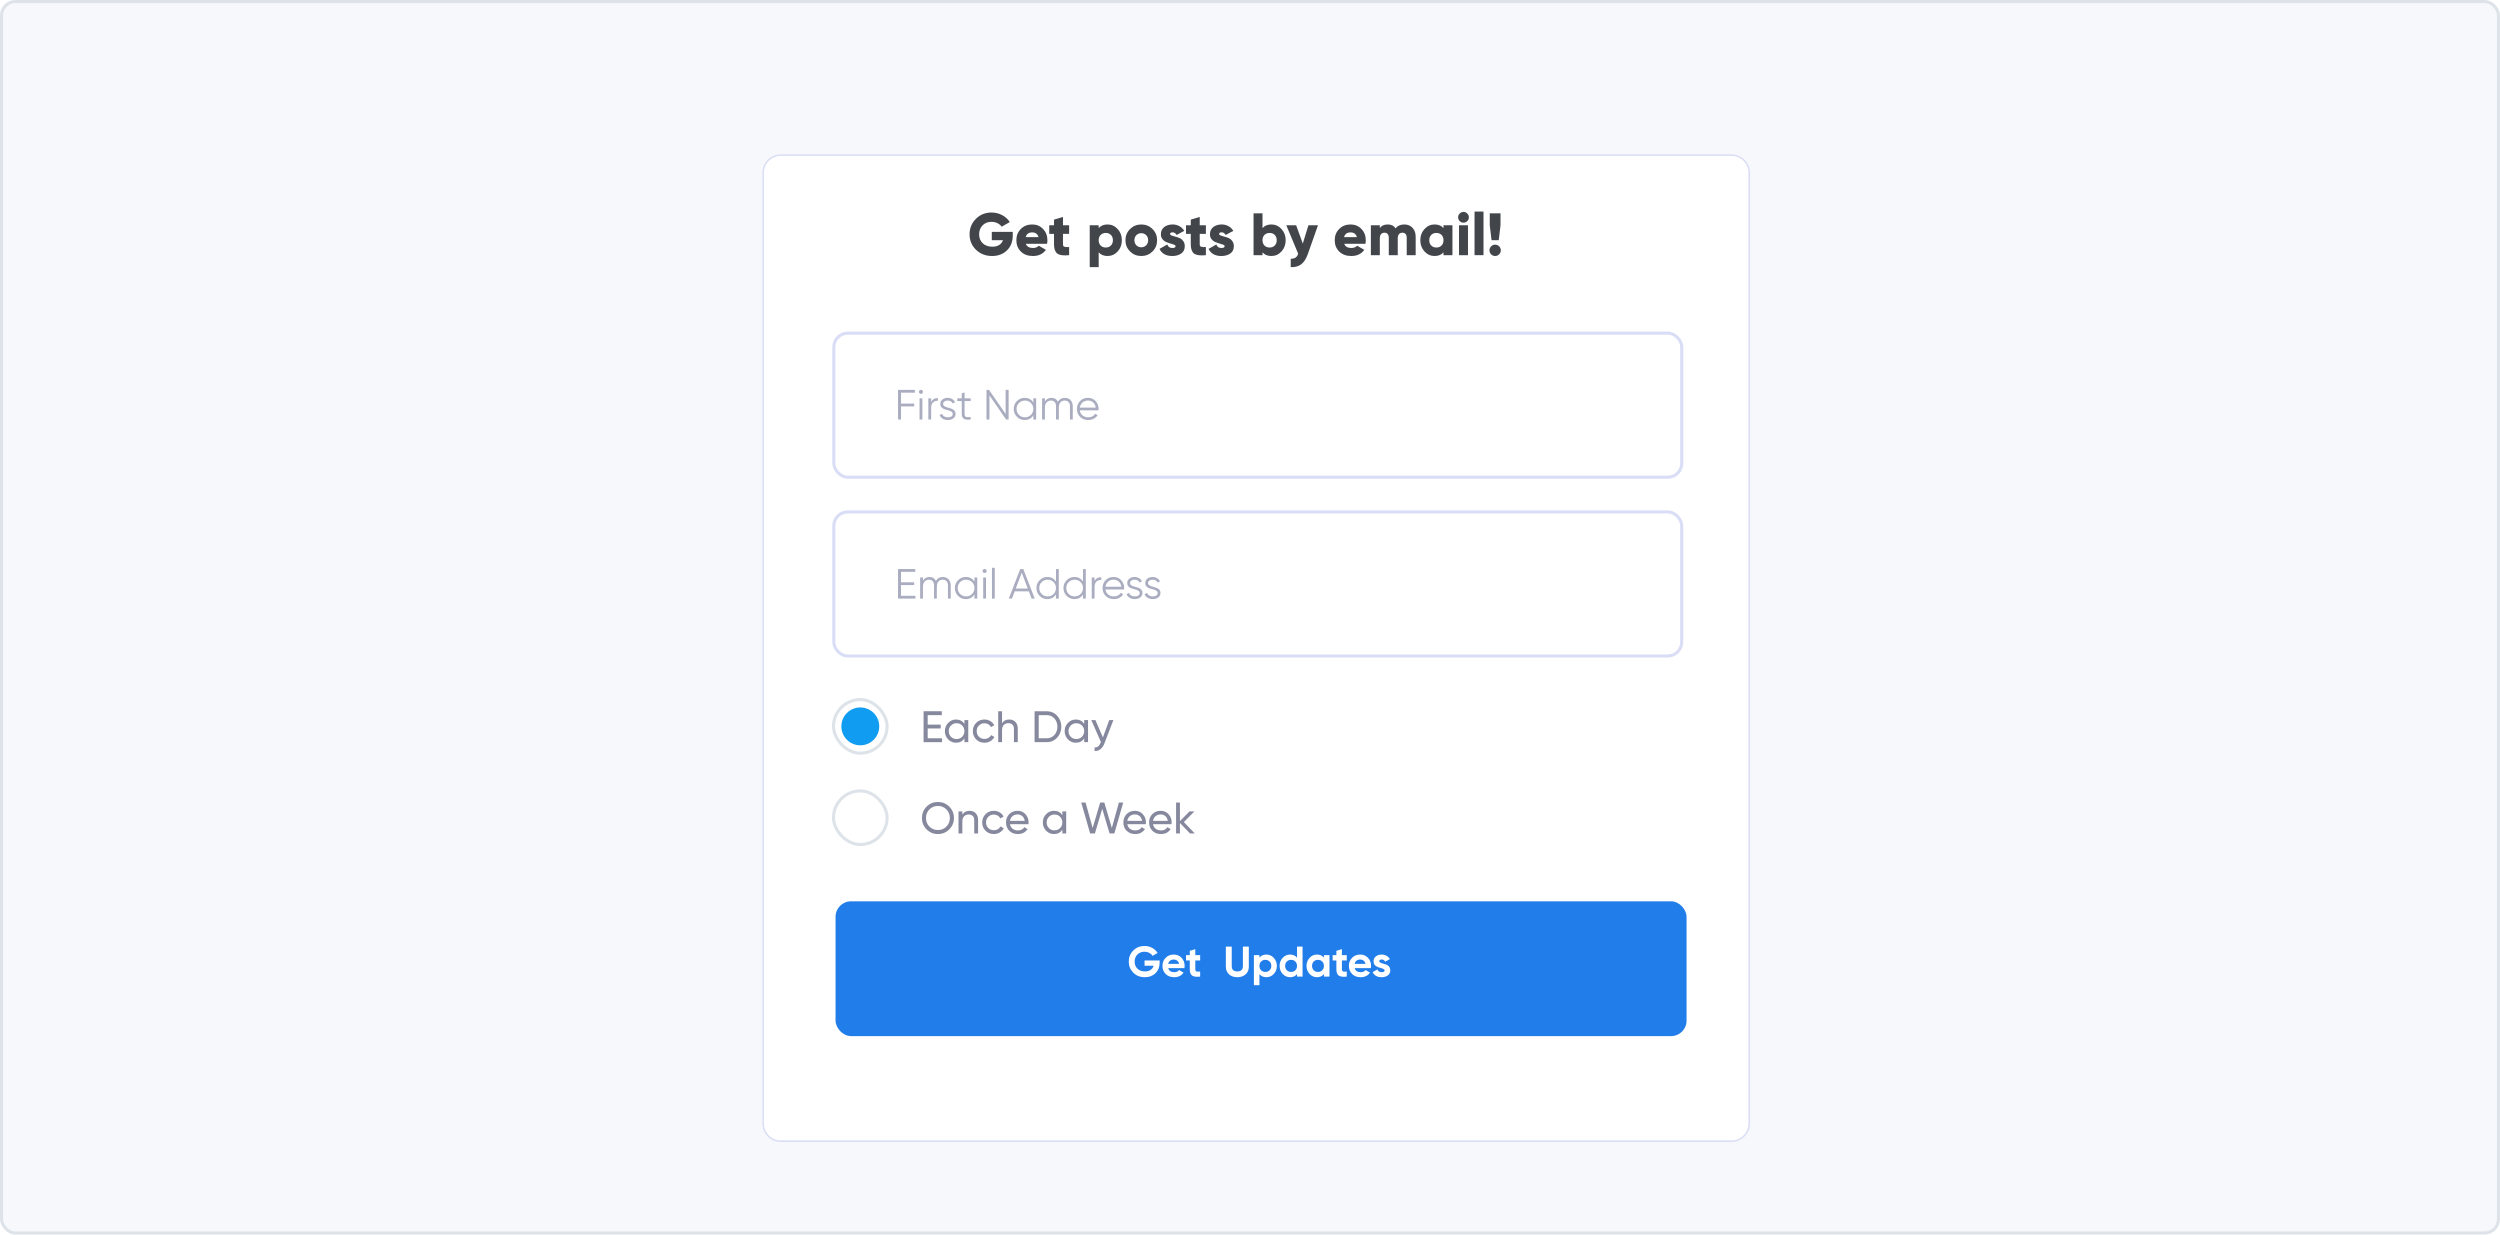 <svg width="810" height="400" viewBox="0 0 810 400" fill="none" xmlns="http://www.w3.org/2000/svg">
<rect x="0.5" y="0.5" width="809" height="399" rx="4.5" fill="#F7F8FC" stroke="#DDE3E8"/>
<g filter="url(#filter0_d_6862_206)">
<path d="M247 46C247 42.686 249.686 40 253 40H561C564.314 40 567 42.686 567 46V354C567 357.314 564.314 360 561 360H253C249.686 360 247 357.314 247 354V46Z" fill="white"/>
<path d="M247.25 46C247.25 42.824 249.824 40.25 253 40.25H561C564.176 40.25 566.75 42.824 566.75 46V354C566.75 357.176 564.176 359.75 561 359.75H253C249.824 359.75 247.25 357.176 247.25 354V46Z" stroke="#D9DDF5" stroke-width="0.5"/>
</g>
<rect x="270.055" y="226.669" width="17.36" height="17.36" rx="8.68" fill="white" stroke="#DDE3E8"/>
<path d="M300.569 239.201H305.221V240.461H299.237V230.441H305.149V231.701H300.569V234.778H304.791V236.024H300.569V239.201Z" fill="#86899E"/>
<path d="M312.472 233.304H313.717V240.461H312.472V239.23C311.851 240.175 310.949 240.647 309.766 240.647C308.764 240.647 307.91 240.285 307.204 239.559C306.498 238.824 306.145 237.932 306.145 236.882C306.145 235.833 306.498 234.945 307.204 234.22C307.91 233.485 308.764 233.118 309.766 233.118C310.949 233.118 311.851 233.59 312.472 234.535V233.304ZM309.924 239.445C310.649 239.445 311.255 239.201 311.742 238.715C312.228 238.219 312.472 237.608 312.472 236.882C312.472 236.157 312.228 235.551 311.742 235.065C311.255 234.568 310.649 234.32 309.924 234.32C309.208 234.32 308.607 234.568 308.12 235.065C307.633 235.551 307.39 236.157 307.39 236.882C307.39 237.608 307.633 238.219 308.12 238.715C308.607 239.201 309.208 239.445 309.924 239.445Z" fill="#86899E"/>
<path d="M318.968 240.647C317.889 240.647 316.992 240.289 316.277 239.574C315.561 238.848 315.203 237.951 315.203 236.882C315.203 235.814 315.561 234.921 316.277 234.206C316.992 233.48 317.889 233.118 318.968 233.118C319.674 233.118 320.309 233.29 320.872 233.633C321.435 233.967 321.854 234.42 322.131 234.993L321.086 235.594C320.905 235.212 320.623 234.907 320.242 234.678C319.87 234.449 319.445 234.334 318.968 234.334C318.252 234.334 317.651 234.578 317.164 235.065C316.687 235.551 316.448 236.157 316.448 236.882C316.448 237.598 316.687 238.199 317.164 238.686C317.651 239.173 318.252 239.416 318.968 239.416C319.445 239.416 319.874 239.306 320.256 239.087C320.638 238.858 320.929 238.553 321.129 238.171L322.188 238.786C321.883 239.349 321.444 239.803 320.872 240.146C320.299 240.48 319.664 240.647 318.968 240.647Z" fill="#86899E"/>
<path d="M326.982 233.118C327.822 233.118 328.495 233.385 329.001 233.919C329.507 234.444 329.759 235.16 329.759 236.067V240.461H328.514V236.138C328.514 235.556 328.357 235.107 328.042 234.793C327.727 234.468 327.293 234.306 326.739 234.306C326.119 234.306 325.618 234.501 325.236 234.893C324.854 235.274 324.663 235.866 324.663 236.668V240.461H323.418V230.441H324.663V234.334C325.169 233.523 325.942 233.118 326.982 233.118Z" fill="#86899E"/>
<path d="M339.113 230.441C340.478 230.441 341.609 230.928 342.506 231.901C343.412 232.865 343.866 234.048 343.866 235.451C343.866 236.854 343.412 238.042 342.506 239.015C341.609 239.979 340.478 240.461 339.113 240.461H335.205V230.441H339.113ZM339.113 239.201C340.134 239.201 340.969 238.844 341.618 238.128C342.267 237.412 342.592 236.52 342.592 235.451C342.592 234.382 342.267 233.49 341.618 232.774C340.969 232.058 340.134 231.701 339.113 231.701H336.537V239.201H339.113Z" fill="#86899E"/>
<path d="M351.277 233.304H352.523V240.461H351.277V239.23C350.657 240.175 349.755 240.647 348.572 240.647C347.57 240.647 346.716 240.285 346.01 239.559C345.304 238.824 344.95 237.932 344.95 236.882C344.95 235.833 345.304 234.945 346.01 234.22C346.716 233.485 347.57 233.118 348.572 233.118C349.755 233.118 350.657 233.59 351.277 234.535V233.304ZM348.729 239.445C349.455 239.445 350.061 239.201 350.547 238.715C351.034 238.219 351.277 237.608 351.277 236.882C351.277 236.157 351.034 235.551 350.547 235.065C350.061 234.568 349.455 234.32 348.729 234.32C348.014 234.32 347.413 234.568 346.926 235.065C346.439 235.551 346.196 236.157 346.196 236.882C346.196 237.608 346.439 238.219 346.926 238.715C347.413 239.201 348.014 239.445 348.729 239.445Z" fill="#86899E"/>
<path d="M359.405 233.304H360.737L357.817 240.905C357.511 241.716 357.082 242.332 356.528 242.751C355.984 243.181 355.354 243.372 354.639 243.324V242.165C355.517 242.231 356.161 241.745 356.571 240.704L356.7 240.432L353.579 233.304H354.911L357.344 238.915L359.405 233.304Z" fill="#86899E"/>
<circle cx="278.738" cy="235.347" r="6.135" fill="#109CF1"/>
<path d="M307.566 268.714C306.564 269.726 305.337 270.231 303.887 270.231C302.436 270.231 301.21 269.726 300.208 268.714C299.206 267.703 298.705 266.476 298.705 265.035C298.705 263.585 299.206 262.358 300.208 261.356C301.21 260.345 302.436 259.839 303.887 259.839C305.337 259.839 306.564 260.345 307.566 261.356C308.577 262.358 309.083 263.585 309.083 265.035C309.083 266.476 308.577 267.703 307.566 268.714ZM301.124 267.812C301.869 268.557 302.79 268.929 303.887 268.929C304.984 268.929 305.901 268.557 306.635 267.812C307.38 267.058 307.752 266.133 307.752 265.035C307.752 263.928 307.38 263.003 306.635 262.258C305.901 261.504 304.984 261.127 303.887 261.127C302.79 261.127 301.869 261.504 301.124 262.258C300.389 263.003 300.022 263.928 300.022 265.035C300.022 266.133 300.389 267.058 301.124 267.812Z" fill="#86899E"/>
<path d="M314.119 262.702C314.959 262.702 315.632 262.969 316.137 263.504C316.643 264.029 316.896 264.744 316.896 265.651V270.045H315.651V265.722C315.651 265.14 315.493 264.692 315.178 264.377C314.863 264.052 314.429 263.89 313.876 263.89C313.255 263.89 312.754 264.086 312.373 264.477C311.991 264.859 311.8 265.45 311.8 266.252V270.045H310.555V262.888H311.8V263.919C312.306 263.108 313.079 262.702 314.119 262.702Z" fill="#86899E"/>
<path d="M321.999 270.231C320.92 270.231 320.023 269.874 319.307 269.158C318.592 268.433 318.234 267.536 318.234 266.467C318.234 265.398 318.592 264.506 319.307 263.79C320.023 263.065 320.92 262.702 321.999 262.702C322.705 262.702 323.339 262.874 323.902 263.217C324.465 263.551 324.885 264.005 325.162 264.577L324.117 265.178C323.936 264.797 323.654 264.491 323.273 264.262C322.9 264.033 322.476 263.919 321.999 263.919C321.283 263.919 320.682 264.162 320.195 264.649C319.718 265.136 319.479 265.741 319.479 266.467C319.479 267.182 319.718 267.784 320.195 268.27C320.682 268.757 321.283 269 321.999 269C322.476 269 322.905 268.891 323.287 268.671C323.669 268.442 323.96 268.137 324.16 267.755L325.219 268.371C324.914 268.934 324.475 269.387 323.902 269.73C323.33 270.064 322.695 270.231 321.999 270.231Z" fill="#86899E"/>
<path d="M327.224 267.039C327.348 267.679 327.639 268.175 328.097 268.528C328.565 268.881 329.138 269.058 329.815 269.058C330.76 269.058 331.447 268.709 331.877 268.013L332.936 268.614C332.239 269.692 331.189 270.231 329.787 270.231C328.651 270.231 327.725 269.878 327.01 269.172C326.303 268.456 325.95 267.555 325.95 266.467C325.95 265.388 326.299 264.491 326.995 263.776C327.692 263.06 328.594 262.702 329.701 262.702C330.75 262.702 331.605 263.074 332.263 263.819C332.931 264.553 333.265 265.441 333.265 266.481C333.265 266.662 333.251 266.848 333.222 267.039H327.224ZM329.701 263.876C329.033 263.876 328.479 264.067 328.04 264.448C327.601 264.821 327.329 265.322 327.224 265.951H332.005C331.9 265.274 331.633 264.759 331.204 264.405C330.774 264.052 330.273 263.876 329.701 263.876Z" fill="#86899E"/>
<path d="M344.201 262.888H345.447V270.045H344.201V268.814C343.581 269.759 342.679 270.231 341.496 270.231C340.494 270.231 339.64 269.869 338.934 269.144C338.228 268.409 337.874 267.516 337.874 266.467C337.874 265.417 338.228 264.53 338.934 263.804C339.64 263.069 340.494 262.702 341.496 262.702C342.679 262.702 343.581 263.174 344.201 264.119V262.888ZM341.653 269.029C342.379 269.029 342.985 268.786 343.471 268.299C343.958 267.803 344.201 267.192 344.201 266.467C344.201 265.741 343.958 265.136 343.471 264.649C342.985 264.153 342.379 263.904 341.653 263.904C340.938 263.904 340.337 264.153 339.85 264.649C339.363 265.136 339.12 265.741 339.12 266.467C339.12 267.192 339.363 267.803 339.85 268.299C340.337 268.786 340.938 269.029 341.653 269.029Z" fill="#86899E"/>
<path d="M353.203 270.045L350.325 260.025H351.728L354.019 268.27L356.452 260.025H357.798L360.231 268.27L362.521 260.025H363.924L361.047 270.045H359.501L357.125 262.044L354.749 270.045H353.203Z" fill="#86899E"/>
<path d="M365.247 267.039C365.371 267.679 365.662 268.175 366.121 268.528C366.588 268.881 367.161 269.058 367.838 269.058C368.783 269.058 369.47 268.709 369.9 268.013L370.959 268.614C370.262 269.692 369.213 270.231 367.81 270.231C366.674 270.231 365.748 269.878 365.033 269.172C364.326 268.456 363.973 267.555 363.973 266.467C363.973 265.388 364.322 264.491 365.018 263.776C365.715 263.06 366.617 262.702 367.724 262.702C368.774 262.702 369.628 263.074 370.286 263.819C370.954 264.553 371.288 265.441 371.288 266.481C371.288 266.662 371.274 266.848 371.245 267.039H365.247ZM367.724 263.876C367.056 263.876 366.502 264.067 366.063 264.448C365.624 264.821 365.352 265.322 365.247 265.951H370.028C369.923 265.274 369.656 264.759 369.227 264.405C368.797 264.052 368.296 263.876 367.724 263.876Z" fill="#86899E"/>
<path d="M373.579 267.039C373.703 267.679 373.994 268.175 374.452 268.528C374.92 268.881 375.492 269.058 376.17 269.058C377.115 269.058 377.802 268.709 378.231 268.013L379.29 268.614C378.594 269.692 377.544 270.231 376.141 270.231C375.006 270.231 374.08 269.878 373.364 269.172C372.658 268.456 372.305 267.555 372.305 266.467C372.305 265.388 372.653 264.491 373.35 263.776C374.047 263.06 374.948 262.702 376.055 262.702C377.105 262.702 377.959 263.074 378.618 263.819C379.286 264.553 379.62 265.441 379.62 266.481C379.62 266.662 379.605 266.848 379.577 267.039H373.579ZM376.055 263.876C375.387 263.876 374.834 264.067 374.395 264.448C373.956 264.821 373.684 265.322 373.579 265.951H378.36C378.255 265.274 377.988 264.759 377.558 264.405C377.129 264.052 376.628 263.876 376.055 263.876Z" fill="#86899E"/>
<path d="M387.106 270.045H385.56L382.297 266.653V270.045H381.051V260.025H382.297V266.052L385.389 262.888H386.992L383.571 266.352L387.106 270.045Z" fill="#86899E"/>
<rect x="270.055" y="256.254" width="17.36" height="17.36" rx="8.68" fill="white" stroke="#DDE3E8"/>
<rect x="270.163" y="107.943" width="274.721" height="46.667" rx="4.5" fill="white" stroke="#D9DDF5"/>
<path d="M296.419 127.228H291.932V130.766H296.212V131.671H291.932V135.921H290.966V126.323H296.419V127.228Z" fill="#AAADC0"/>
<path d="M298.858 127.42C298.729 127.548 298.573 127.612 298.389 127.612C298.204 127.612 298.048 127.548 297.919 127.42C297.79 127.292 297.726 127.137 297.726 126.954C297.726 126.771 297.79 126.616 297.919 126.488C298.048 126.36 298.204 126.296 298.389 126.296C298.573 126.296 298.729 126.36 298.858 126.488C298.987 126.616 299.051 126.771 299.051 126.954C299.051 127.137 298.987 127.292 298.858 127.42ZM297.933 135.921V129.066H298.844V135.921H297.933Z" fill="#AAADC0"/>
<path d="M301.689 130.204C302.112 129.372 302.839 128.956 303.87 128.956V129.833C303.244 129.833 302.724 130.016 302.31 130.382C301.896 130.748 301.689 131.323 301.689 132.11V135.921H300.778V129.066H301.689V130.204Z" fill="#AAADC0"/>
<path d="M305.567 130.862C305.567 131.173 305.705 131.419 305.981 131.602C306.258 131.785 306.594 131.927 306.989 132.027C307.385 132.128 307.781 132.242 308.177 132.37C308.572 132.489 308.908 132.695 309.184 132.987C309.461 133.27 309.599 133.645 309.599 134.111C309.599 134.696 309.364 135.172 308.895 135.537C308.434 135.903 307.836 136.086 307.1 136.086C306.437 136.086 305.871 135.94 305.402 135.647C304.941 135.355 304.619 134.975 304.435 134.509L305.208 134.057C305.337 134.413 305.567 134.696 305.899 134.907C306.239 135.108 306.64 135.208 307.1 135.208C307.551 135.208 307.928 135.122 308.232 134.948C308.536 134.765 308.687 134.486 308.687 134.111C308.687 133.801 308.549 133.554 308.273 133.371C307.997 133.188 307.661 133.047 307.265 132.946C306.87 132.845 306.474 132.736 306.078 132.617C305.682 132.489 305.346 132.283 305.07 132C304.794 131.707 304.656 131.328 304.656 130.862C304.656 130.304 304.877 129.838 305.319 129.463C305.77 129.088 306.336 128.901 307.017 128.901C307.578 128.901 308.071 129.029 308.494 129.285C308.918 129.532 309.23 129.87 309.433 130.3L308.674 130.738C308.407 130.099 307.854 129.779 307.017 129.779C306.621 129.779 306.281 129.875 305.995 130.067C305.71 130.249 305.567 130.514 305.567 130.862Z" fill="#AAADC0"/>
<path d="M314.508 129.943H312.52V134.098C312.52 134.473 312.593 134.742 312.74 134.907C312.888 135.062 313.109 135.144 313.403 135.154C313.698 135.154 314.066 135.144 314.508 135.126V135.921C313.541 136.068 312.814 135.999 312.326 135.716C311.848 135.432 311.608 134.893 311.608 134.098V129.943H310.159V129.066H311.608V127.42L312.52 127.146V129.066H314.508V129.943Z" fill="#AAADC0"/>
<path d="M325.828 126.323H326.795V135.921H325.966L320.582 128.106V135.921H319.616V126.323H320.444L325.828 134.139V126.323Z" fill="#AAADC0"/>
<path d="M334.798 129.066H335.709V135.921H334.798V134.578C334.163 135.583 333.233 136.086 332.009 136.086C331.024 136.086 330.182 135.739 329.483 135.044C328.792 134.349 328.447 133.499 328.447 132.493C328.447 131.488 328.792 130.638 329.483 129.943C330.182 129.248 331.024 128.901 332.009 128.901C333.233 128.901 334.163 129.404 334.798 130.409V129.066ZM330.145 134.427C330.67 134.948 331.314 135.208 332.078 135.208C332.842 135.208 333.486 134.948 334.011 134.427C334.536 133.897 334.798 133.252 334.798 132.493C334.798 131.735 334.536 131.095 334.011 130.574C333.486 130.044 332.842 129.779 332.078 129.779C331.314 129.779 330.67 130.044 330.145 130.574C329.621 131.095 329.358 131.735 329.358 132.493C329.358 133.252 329.621 133.897 330.145 134.427Z" fill="#AAADC0"/>
<path d="M344.997 128.901C345.77 128.901 346.391 129.148 346.861 129.642C347.339 130.135 347.579 130.802 347.579 131.643V135.921H346.667V131.643C346.667 131.049 346.511 130.592 346.198 130.272C345.894 129.943 345.489 129.779 344.983 129.779C344.413 129.779 343.948 129.971 343.589 130.354C343.239 130.729 343.064 131.319 343.064 132.123V135.921H342.153V131.643C342.153 131.04 342.006 130.578 341.711 130.259C341.426 129.939 341.035 129.779 340.538 129.779C339.985 129.779 339.516 129.971 339.129 130.354C338.743 130.738 338.55 131.328 338.55 132.123V135.921H337.638V129.066H338.55V130.067C339.047 129.29 339.751 128.901 340.662 128.901C341.656 128.901 342.355 129.317 342.76 130.149C343.257 129.317 344.003 128.901 344.997 128.901Z" fill="#AAADC0"/>
<path d="M352.53 128.901C353.552 128.901 354.376 129.262 355.001 129.984C355.637 130.697 355.954 131.543 355.954 132.521C355.954 132.621 355.945 132.763 355.926 132.946H349.866C349.958 133.641 350.252 134.194 350.749 134.605C351.255 135.007 351.877 135.208 352.613 135.208C353.138 135.208 353.589 135.103 353.966 134.893C354.353 134.674 354.643 134.39 354.836 134.043L355.637 134.509C355.333 134.994 354.919 135.377 354.394 135.661C353.869 135.944 353.271 136.086 352.599 136.086C351.513 136.086 350.63 135.748 349.949 135.071C349.267 134.395 348.927 133.536 348.927 132.493C348.927 131.47 349.263 130.615 349.935 129.929C350.607 129.244 351.472 128.901 352.53 128.901ZM352.53 129.779C351.812 129.779 351.209 129.993 350.722 130.423C350.243 130.844 349.958 131.392 349.866 132.068H355.015C354.923 131.346 354.643 130.784 354.173 130.382C353.704 129.98 353.156 129.779 352.53 129.779Z" fill="#AAADC0"/>
<rect x="270.156" y="165.869" width="274.721" height="46.667" rx="4.5" fill="white" stroke="#D9DDF5"/>
<path d="M291.923 193.043H296.606V193.946H290.959V184.37H296.537V185.273H291.923V188.665H296.193V189.568H291.923V193.043Z" fill="#AAADC0"/>
<path d="M305.466 186.942C306.237 186.942 306.857 187.188 307.326 187.68C307.803 188.173 308.042 188.839 308.042 189.678V193.946H307.133V189.678C307.133 189.085 306.977 188.629 306.664 188.31C306.361 187.981 305.957 187.817 305.452 187.817C304.883 187.817 304.419 188.009 304.061 188.392C303.712 188.766 303.538 189.354 303.538 190.156V193.946H302.629V189.678C302.629 189.076 302.482 188.615 302.188 188.296C301.903 187.977 301.513 187.817 301.017 187.817C300.466 187.817 299.998 188.009 299.612 188.392C299.227 188.775 299.034 189.363 299.034 190.156V193.946H298.125V187.106H299.034V188.105C299.53 187.329 300.232 186.942 301.141 186.942C302.133 186.942 302.831 187.357 303.235 188.187C303.731 187.357 304.474 186.942 305.466 186.942Z" fill="#AAADC0"/>
<path d="M315.723 187.106H316.632V193.946H315.723V192.605C315.089 193.608 314.162 194.11 312.94 194.11C311.958 194.11 311.118 193.763 310.42 193.07C309.731 192.377 309.387 191.529 309.387 190.526C309.387 189.523 309.731 188.674 310.42 187.981C311.118 187.288 311.958 186.942 312.94 186.942C314.162 186.942 315.089 187.443 315.723 188.447V187.106ZM311.081 192.455C311.604 192.974 312.247 193.234 313.009 193.234C313.771 193.234 314.414 192.974 314.938 192.455C315.461 191.926 315.723 191.283 315.723 190.526C315.723 189.769 315.461 189.13 314.938 188.611C314.414 188.082 313.771 187.817 313.009 187.817C312.247 187.817 311.604 188.082 311.081 188.611C310.558 189.13 310.296 189.769 310.296 190.526C310.296 191.283 310.558 191.926 311.081 192.455Z" fill="#AAADC0"/>
<path d="M319.479 185.464C319.351 185.592 319.195 185.656 319.011 185.656C318.827 185.656 318.671 185.592 318.543 185.464C318.414 185.337 318.35 185.182 318.35 184.999C318.35 184.817 318.414 184.662 318.543 184.534C318.671 184.407 318.827 184.343 319.011 184.343C319.195 184.343 319.351 184.407 319.479 184.534C319.608 184.662 319.672 184.817 319.672 184.999C319.672 185.182 319.608 185.337 319.479 185.464ZM318.556 193.946V187.106H319.465V193.946H318.556Z" fill="#AAADC0"/>
<path d="M321.395 193.946V183.96H322.304V193.946H321.395Z" fill="#AAADC0"/>
<path d="M334.232 193.946L333.337 191.593H328.764L327.869 193.946H326.85L330.555 184.37H331.546L335.251 193.946H334.232ZM329.108 190.69H332.993L331.05 185.56L329.108 190.69Z" fill="#AAADC0"/>
<path d="M342.14 184.37H343.049V193.946H342.14V192.605C341.506 193.608 340.579 194.11 339.357 194.11C338.375 194.11 337.535 193.763 336.837 193.07C336.148 192.377 335.804 191.529 335.804 190.526C335.804 189.523 336.148 188.674 336.837 187.981C337.535 187.288 338.375 186.942 339.357 186.942C340.579 186.942 341.506 187.443 342.14 188.447V184.37ZM337.498 192.455C338.021 192.974 338.664 193.234 339.426 193.234C340.188 193.234 340.831 192.974 341.355 192.455C341.878 191.926 342.14 191.283 342.14 190.526C342.14 189.769 341.878 189.13 341.355 188.611C340.831 188.082 340.188 187.817 339.426 187.817C338.664 187.817 338.021 188.082 337.498 188.611C336.975 189.13 336.713 189.769 336.713 190.526C336.713 191.283 336.975 191.926 337.498 192.455Z" fill="#AAADC0"/>
<path d="M350.896 184.37H351.805V193.946H350.896V192.605C350.262 193.608 349.335 194.11 348.114 194.11C347.131 194.11 346.291 193.763 345.593 193.07C344.905 192.377 344.56 191.529 344.56 190.526C344.56 189.523 344.905 188.674 345.593 187.981C346.291 187.288 347.131 186.942 348.114 186.942C349.335 186.942 350.262 187.443 350.896 188.447V184.37ZM346.254 192.455C346.778 192.974 347.421 193.234 348.183 193.234C348.945 193.234 349.588 192.974 350.111 192.455C350.634 191.926 350.896 191.283 350.896 190.526C350.896 189.769 350.634 189.13 350.111 188.611C349.588 188.082 348.945 187.817 348.183 187.817C347.421 187.817 346.778 188.082 346.254 188.611C345.731 189.13 345.469 189.769 345.469 190.526C345.469 191.283 345.731 191.926 346.254 192.455Z" fill="#AAADC0"/>
<path d="M354.639 188.241C355.061 187.411 355.787 186.997 356.815 186.997V187.872C356.191 187.872 355.672 188.054 355.259 188.419C354.845 188.784 354.639 189.358 354.639 190.143V193.946H353.73V187.106H354.639V188.241Z" fill="#AAADC0"/>
<path d="M360.826 186.942C361.845 186.942 362.667 187.302 363.291 188.022C363.925 188.734 364.241 189.577 364.241 190.553C364.241 190.653 364.232 190.795 364.214 190.977H358.167C358.259 191.67 358.553 192.222 359.049 192.632C359.554 193.034 360.174 193.234 360.908 193.234C361.432 193.234 361.882 193.129 362.258 192.92C362.644 192.701 362.933 192.418 363.126 192.072L363.925 192.537C363.622 193.02 363.208 193.403 362.685 193.686C362.162 193.968 361.565 194.11 360.894 194.11C359.811 194.11 358.929 193.772 358.25 193.097C357.57 192.423 357.231 191.565 357.231 190.526C357.231 189.504 357.566 188.652 358.236 187.968C358.907 187.284 359.77 186.942 360.826 186.942ZM360.826 187.817C360.109 187.817 359.508 188.032 359.021 188.46C358.544 188.88 358.259 189.427 358.167 190.102H363.305C363.213 189.381 362.933 188.82 362.465 188.419C361.996 188.018 361.45 187.817 360.826 187.817Z" fill="#AAADC0"/>
<path d="M366.135 188.898C366.135 189.208 366.272 189.454 366.548 189.637C366.823 189.819 367.158 189.96 367.553 190.061C367.948 190.161 368.343 190.275 368.738 190.403C369.133 190.521 369.468 190.726 369.743 191.018C370.019 191.301 370.156 191.675 370.156 192.14C370.156 192.724 369.922 193.198 369.454 193.563C368.995 193.927 368.398 194.11 367.663 194.11C367.002 194.11 366.438 193.964 365.969 193.672C365.51 193.38 365.189 193.002 365.005 192.537L365.777 192.085C365.905 192.441 366.135 192.724 366.465 192.933C366.805 193.134 367.204 193.234 367.663 193.234C368.113 193.234 368.49 193.148 368.793 192.974C369.096 192.792 369.247 192.514 369.247 192.14C369.247 191.83 369.11 191.584 368.834 191.401C368.559 191.219 368.224 191.077 367.829 190.977C367.434 190.877 367.039 190.767 366.644 190.649C366.249 190.521 365.914 190.316 365.639 190.033C365.363 189.741 365.226 189.363 365.226 188.898C365.226 188.342 365.446 187.877 365.887 187.503C366.337 187.129 366.901 186.942 367.581 186.942C368.141 186.942 368.632 187.069 369.055 187.325C369.477 187.571 369.789 187.908 369.991 188.337L369.234 188.775C368.967 188.136 368.416 187.817 367.581 187.817C367.186 187.817 366.846 187.913 366.562 188.105C366.277 188.287 366.135 188.551 366.135 188.898Z" fill="#AAADC0"/>
<path d="M371.972 188.898C371.972 189.208 372.11 189.454 372.385 189.637C372.661 189.819 372.996 189.96 373.391 190.061C373.786 190.161 374.181 190.275 374.575 190.403C374.97 190.521 375.305 190.726 375.581 191.018C375.856 191.301 375.994 191.675 375.994 192.14C375.994 192.724 375.76 193.198 375.292 193.563C374.832 193.927 374.236 194.11 373.501 194.11C372.84 194.11 372.275 193.964 371.807 193.672C371.348 193.38 371.026 193.002 370.843 192.537L371.614 192.085C371.743 192.441 371.972 192.724 372.303 192.933C372.642 193.134 373.042 193.234 373.501 193.234C373.951 193.234 374.327 193.148 374.63 192.974C374.933 192.792 375.085 192.514 375.085 192.14C375.085 191.83 374.947 191.584 374.672 191.401C374.396 191.219 374.061 191.077 373.666 190.977C373.271 190.877 372.877 190.767 372.482 190.649C372.087 190.521 371.752 190.316 371.476 190.033C371.201 189.741 371.063 189.363 371.063 188.898C371.063 188.342 371.284 187.877 371.724 187.503C372.174 187.129 372.739 186.942 373.418 186.942C373.979 186.942 374.47 187.069 374.892 187.325C375.315 187.571 375.627 187.908 375.829 188.337L375.071 188.775C374.805 188.136 374.254 187.817 373.418 187.817C373.024 187.817 372.684 187.913 372.399 188.105C372.115 188.287 371.972 188.551 371.972 188.898Z" fill="#AAADC0"/>
<rect x="270.721" y="292.027" width="275.721" height="43.67" rx="5" fill="#207DE9"/>
<path d="M370.834 311.194H375.715V311.945C375.715 313.336 375.27 314.462 374.38 315.324C373.49 316.186 372.341 316.617 370.932 316.617C369.43 316.617 368.183 316.131 367.191 315.157C366.208 314.175 365.717 312.979 365.717 311.57C365.717 310.151 366.204 308.951 367.177 307.968C368.16 306.985 369.374 306.494 370.82 306.494C371.72 306.494 372.545 306.698 373.296 307.106C374.046 307.514 374.635 308.065 375.062 308.761L373.421 309.706C373.189 309.308 372.837 308.983 372.364 308.733C371.891 308.482 371.372 308.357 370.806 308.357C369.87 308.357 369.105 308.663 368.512 309.275C367.919 309.868 367.622 310.633 367.622 311.57C367.622 312.487 367.923 313.248 368.526 313.85C369.128 314.443 369.935 314.74 370.945 314.74C371.678 314.74 372.29 314.578 372.781 314.253C373.272 313.929 373.606 313.475 373.782 312.891H370.834V311.194Z" fill="white"/>
<path d="M383.755 313.683H378.512C378.744 314.555 379.398 314.99 380.473 314.99C381.159 314.99 381.678 314.759 382.031 314.295L383.477 315.129C382.791 316.121 381.78 316.617 380.445 316.617C379.296 316.617 378.373 316.27 377.678 315.574C376.983 314.879 376.635 314.003 376.635 312.946C376.635 311.908 376.978 311.036 377.664 310.332C378.341 309.627 379.222 309.275 380.306 309.275C381.335 309.275 382.174 309.627 382.823 310.332C383.491 311.036 383.824 311.908 383.824 312.946C383.824 313.141 383.801 313.387 383.755 313.683ZM378.485 312.293H382.031C381.929 311.838 381.72 311.491 381.405 311.25C381.099 311.009 380.733 310.888 380.306 310.888C379.824 310.888 379.426 311.013 379.11 311.264C378.795 311.505 378.587 311.848 378.485 312.293Z" fill="white"/>
<path d="M388.85 309.47V311.194H387.279V314.087C387.279 314.328 387.339 314.504 387.46 314.615C387.58 314.726 387.756 314.791 387.988 314.81C388.22 314.819 388.507 314.814 388.85 314.796V316.423C387.636 316.562 386.769 316.451 386.25 316.089C385.74 315.718 385.485 315.051 385.485 314.087V311.194H384.275V309.47H385.485V308.065L387.279 307.523V309.47H388.85Z" fill="white"/>
<path d="M400.889 316.617C399.805 316.617 398.915 316.311 398.219 315.7C397.524 315.088 397.177 314.267 397.177 313.238V306.689H399.082V313.085C399.082 313.604 399.23 314.012 399.527 314.309C399.833 314.596 400.287 314.74 400.889 314.74C401.492 314.74 401.942 314.596 402.238 314.309C402.544 314.012 402.697 313.604 402.697 313.085V306.689H404.616V313.238C404.616 314.267 404.269 315.088 403.573 315.7C402.878 316.311 401.983 316.617 400.889 316.617Z" fill="white"/>
<path d="M410.308 309.275C411.244 309.275 412.042 309.632 412.7 310.346C413.367 311.06 413.701 311.926 413.701 312.946C413.701 313.985 413.367 314.856 412.7 315.561C412.051 316.265 411.254 316.617 410.308 316.617C409.335 316.617 408.584 316.279 408.055 315.602V319.204H406.262V309.47H408.055V310.29C408.584 309.613 409.335 309.275 410.308 309.275ZM408.598 314.365C408.959 314.726 409.418 314.907 409.974 314.907C410.531 314.907 410.99 314.726 411.351 314.365C411.722 313.994 411.907 313.521 411.907 312.946C411.907 312.371 411.722 311.903 411.351 311.542C410.99 311.171 410.531 310.986 409.974 310.986C409.418 310.986 408.959 311.171 408.598 311.542C408.236 311.903 408.055 312.371 408.055 312.946C408.055 313.521 408.236 313.994 408.598 314.365Z" fill="white"/>
<path d="M420.237 310.29V306.689H422.031V316.423H420.237V315.602C419.708 316.279 418.957 316.617 417.984 316.617C417.048 316.617 416.246 316.265 415.578 315.561C414.92 314.847 414.591 313.975 414.591 312.946C414.591 311.926 414.92 311.06 415.578 310.346C416.246 309.632 417.048 309.275 417.984 309.275C418.957 309.275 419.708 309.613 420.237 310.29ZM416.927 314.365C417.307 314.726 417.771 314.907 418.318 314.907C418.874 314.907 419.333 314.726 419.694 314.365C420.056 313.994 420.237 313.521 420.237 312.946C420.237 312.371 420.056 311.903 419.694 311.542C419.333 311.171 418.874 310.986 418.318 310.986C417.761 310.986 417.298 311.171 416.927 311.542C416.565 311.903 416.385 312.371 416.385 312.946C416.385 313.521 416.565 313.994 416.927 314.365Z" fill="white"/>
<path d="M428.955 310.29V309.47H430.749V316.423H428.955V315.602C428.418 316.279 427.662 316.617 426.689 316.617C425.762 316.617 424.964 316.265 424.297 315.561C423.639 314.847 423.31 313.975 423.31 312.946C423.31 311.926 423.639 311.06 424.297 310.346C424.964 309.632 425.762 309.275 426.689 309.275C427.662 309.275 428.418 309.613 428.955 310.29ZM425.646 314.365C426.007 314.726 426.466 314.907 427.022 314.907C427.579 314.907 428.038 314.726 428.399 314.365C428.77 313.994 428.955 313.521 428.955 312.946C428.955 312.371 428.77 311.903 428.399 311.542C428.038 311.171 427.579 310.986 427.022 310.986C426.466 310.986 426.007 311.171 425.646 311.542C425.284 311.903 425.103 312.371 425.103 312.946C425.103 313.521 425.284 313.994 425.646 314.365Z" fill="white"/>
<path d="M436.353 309.47V311.194H434.782V314.087C434.782 314.328 434.842 314.504 434.962 314.615C435.083 314.726 435.259 314.791 435.491 314.81C435.723 314.819 436.01 314.814 436.353 314.796V316.423C435.138 316.562 434.272 316.451 433.753 316.089C433.243 315.718 432.988 315.051 432.988 314.087V311.194H431.778V309.47H432.988V308.065L434.782 307.523V309.47H436.353Z" fill="white"/>
<path d="M444.159 313.683H438.916C439.148 314.555 439.802 314.99 440.877 314.99C441.563 314.99 442.082 314.759 442.434 314.295L443.881 315.129C443.195 316.121 442.184 316.617 440.849 316.617C439.7 316.617 438.777 316.27 438.082 315.574C437.387 314.879 437.039 314.003 437.039 312.946C437.039 311.908 437.382 311.036 438.068 310.332C438.745 309.627 439.625 309.275 440.71 309.275C441.739 309.275 442.578 309.627 443.227 310.332C443.895 311.036 444.228 311.908 444.228 312.946C444.228 313.141 444.205 313.387 444.159 313.683ZM438.888 312.293H442.434C442.332 311.838 442.124 311.491 441.809 311.25C441.503 311.009 441.136 310.888 440.71 310.888C440.228 310.888 439.829 311.013 439.514 311.264C439.199 311.505 438.99 311.848 438.888 312.293Z" fill="white"/>
<path d="M446.864 311.444C446.864 311.741 447.286 311.996 448.129 312.209C448.426 312.274 448.695 312.353 448.936 312.446C449.177 312.529 449.418 312.654 449.659 312.821C449.909 312.979 450.104 313.192 450.243 313.461C450.382 313.73 450.451 314.04 450.451 314.392C450.451 315.106 450.183 315.658 449.645 316.047C449.107 316.427 448.444 316.617 447.656 316.617C446.229 316.617 445.255 316.066 444.736 314.963L446.294 314.087C446.507 314.689 446.961 314.99 447.656 314.99C448.296 314.99 448.616 314.791 448.616 314.392C448.616 314.096 448.194 313.841 447.35 313.628C447.035 313.544 446.766 313.461 446.544 313.377C446.321 313.294 446.08 313.173 445.821 313.016C445.561 312.849 445.362 312.64 445.223 312.39C445.093 312.13 445.028 311.829 445.028 311.486C445.028 310.8 445.278 310.262 445.779 309.873C446.289 309.474 446.919 309.275 447.67 309.275C448.236 309.275 448.75 309.405 449.214 309.664C449.677 309.915 450.044 310.276 450.312 310.749L448.783 311.583C448.56 311.111 448.189 310.874 447.67 310.874C447.439 310.874 447.244 310.93 447.086 311.041C446.938 311.143 446.864 311.278 446.864 311.444Z" fill="white"/>
<path d="M328.132 75.125V76.286C328.132 78.312 327.5 79.932 326.235 81.145C324.984 82.345 323.39 82.945 321.454 82.945C319.351 82.945 317.602 82.267 316.209 80.912C314.828 79.557 314.138 77.893 314.138 75.918C314.138 73.944 314.822 72.273 316.189 70.905C317.57 69.537 319.254 68.853 321.241 68.853C322.506 68.853 323.661 69.137 324.706 69.705C325.764 70.273 326.584 71.021 327.164 71.95L324.532 73.46C324.235 72.996 323.79 72.615 323.196 72.318C322.616 72.021 321.958 71.873 321.222 71.873C320.074 71.873 319.119 72.254 318.357 73.015C317.609 73.776 317.235 74.751 317.235 75.938C317.235 77.112 317.622 78.073 318.396 78.822C319.17 79.557 320.203 79.925 321.493 79.925C323.287 79.925 324.442 79.228 324.958 77.835H321.338V75.125H328.132Z" fill="#42464B"/>
<path d="M332.375 78.996C332.711 79.899 333.485 80.351 334.698 80.351C335.485 80.351 336.105 80.106 336.556 79.615L338.879 80.951C337.924 82.28 336.518 82.945 334.659 82.945C333.033 82.945 331.73 82.461 330.749 81.493C329.782 80.525 329.298 79.306 329.298 77.835C329.298 76.377 329.775 75.164 330.73 74.196C331.698 73.215 332.937 72.725 334.446 72.725C335.853 72.725 337.021 73.215 337.95 74.196C338.892 75.164 339.363 76.377 339.363 77.835C339.363 78.248 339.324 78.635 339.247 78.996H332.375ZM332.317 76.828H336.479C336.195 75.809 335.511 75.299 334.427 75.299C333.304 75.299 332.601 75.809 332.317 76.828Z" fill="#42464B"/>
<path d="M346.398 75.783H344.404V79.209C344.404 79.596 344.559 79.841 344.868 79.945C345.178 80.048 345.688 80.08 346.398 80.041V82.674C344.552 82.867 343.275 82.693 342.565 82.151C341.855 81.596 341.5 80.616 341.5 79.209V75.783H339.952V72.996H341.5V71.157L344.404 70.286V72.996H346.398V75.783Z" fill="#42464B"/>
<path d="M358.857 72.725C360.135 72.725 361.225 73.222 362.128 74.215C363.032 75.196 363.483 76.402 363.483 77.835C363.483 79.267 363.032 80.48 362.128 81.474C361.225 82.454 360.135 82.945 358.857 82.945C357.618 82.945 356.657 82.551 355.973 81.764V86.545H353.07V72.996H355.973V73.905C356.657 73.118 357.618 72.725 358.857 72.725ZM356.612 79.557C357.051 79.983 357.605 80.196 358.276 80.196C358.947 80.196 359.496 79.983 359.922 79.557C360.36 79.132 360.58 78.557 360.58 77.835C360.58 77.112 360.36 76.538 359.922 76.112C359.496 75.686 358.947 75.473 358.276 75.473C357.605 75.473 357.051 75.686 356.612 76.112C356.186 76.538 355.973 77.112 355.973 77.835C355.973 78.557 356.186 79.132 356.612 79.557Z" fill="#42464B"/>
<path d="M373.414 81.474C372.42 82.454 371.207 82.945 369.775 82.945C368.343 82.945 367.13 82.454 366.136 81.474C365.142 80.48 364.646 79.267 364.646 77.835C364.646 76.402 365.142 75.196 366.136 74.215C367.13 73.222 368.343 72.725 369.775 72.725C371.207 72.725 372.42 73.222 373.414 74.215C374.408 75.196 374.904 76.402 374.904 77.835C374.904 79.267 374.408 80.48 373.414 81.474ZM368.188 79.48C368.614 79.906 369.143 80.119 369.775 80.119C370.407 80.119 370.936 79.906 371.362 79.48C371.788 79.054 372.001 78.506 372.001 77.835C372.001 77.164 371.788 76.615 371.362 76.189C370.936 75.764 370.407 75.551 369.775 75.551C369.143 75.551 368.614 75.764 368.188 76.189C367.762 76.615 367.549 77.164 367.549 77.835C367.549 78.506 367.762 79.054 368.188 79.48Z" fill="#42464B"/>
<path d="M379.106 75.822C379.106 76.015 379.268 76.177 379.59 76.306C379.926 76.422 380.326 76.544 380.79 76.673C381.255 76.79 381.719 76.944 382.184 77.138C382.648 77.332 383.042 77.654 383.365 78.106C383.7 78.544 383.868 79.099 383.868 79.77C383.868 80.816 383.481 81.609 382.706 82.151C381.932 82.68 380.977 82.945 379.842 82.945C377.803 82.945 376.416 82.177 375.68 80.641L378.196 79.209C378.455 79.97 379.003 80.351 379.842 80.351C380.539 80.351 380.887 80.151 380.887 79.751C380.887 79.557 380.719 79.396 380.384 79.267C380.061 79.138 379.668 79.016 379.203 78.899C378.738 78.77 378.274 78.609 377.809 78.415C377.345 78.209 376.945 77.893 376.609 77.467C376.287 77.041 376.125 76.519 376.125 75.899C376.125 74.893 376.487 74.112 377.209 73.557C377.945 73.002 378.848 72.725 379.919 72.725C380.719 72.725 381.448 72.905 382.106 73.267C382.765 73.615 383.294 74.125 383.694 74.796L381.216 76.131C380.906 75.564 380.474 75.28 379.919 75.28C379.377 75.28 379.106 75.46 379.106 75.822Z" fill="#42464B"/>
<path d="M390.705 75.783H388.712V79.209C388.712 79.596 388.866 79.841 389.176 79.945C389.486 80.048 389.996 80.08 390.705 80.041V82.674C388.86 82.867 387.583 82.693 386.873 82.151C386.163 81.596 385.808 80.616 385.808 79.209V75.783H384.26V72.996H385.808V71.157L388.712 70.286V72.996H390.705V75.783Z" fill="#42464B"/>
<path d="M395.003 75.822C395.003 76.015 395.165 76.177 395.487 76.306C395.823 76.422 396.223 76.544 396.687 76.673C397.152 76.79 397.616 76.944 398.081 77.138C398.546 77.332 398.939 77.654 399.262 78.106C399.597 78.544 399.765 79.099 399.765 79.77C399.765 80.816 399.378 81.609 398.604 82.151C397.829 82.68 396.874 82.945 395.739 82.945C393.7 82.945 392.313 82.177 391.577 80.641L394.094 79.209C394.352 79.97 394.9 80.351 395.739 80.351C396.436 80.351 396.784 80.151 396.784 79.751C396.784 79.557 396.616 79.396 396.281 79.267C395.958 79.138 395.565 79.016 395.1 78.899C394.636 78.77 394.171 78.609 393.706 78.415C393.242 78.209 392.842 77.893 392.506 77.467C392.184 77.041 392.022 76.519 392.022 75.899C392.022 74.893 392.384 74.112 393.106 73.557C393.842 73.002 394.745 72.725 395.816 72.725C396.616 72.725 397.345 72.905 398.004 73.267C398.662 73.615 399.191 74.125 399.591 74.796L397.113 76.131C396.803 75.564 396.371 75.28 395.816 75.28C395.274 75.28 395.003 75.46 395.003 75.822Z" fill="#42464B"/>
<path d="M411.936 72.725C413.213 72.725 414.304 73.222 415.207 74.215C416.11 75.196 416.562 76.402 416.562 77.835C416.562 79.267 416.11 80.48 415.207 81.474C414.304 82.454 413.213 82.945 411.936 82.945C410.697 82.945 409.736 82.551 409.052 81.764V82.674H406.148V69.124H409.052V73.905C409.736 73.118 410.697 72.725 411.936 72.725ZM409.69 79.557C410.129 79.983 410.684 80.196 411.355 80.196C412.026 80.196 412.574 79.983 413 79.557C413.439 79.132 413.658 78.557 413.658 77.835C413.658 77.112 413.439 76.538 413 76.112C412.574 75.686 412.026 75.473 411.355 75.473C410.684 75.473 410.129 75.686 409.69 76.112C409.265 76.538 409.052 77.112 409.052 77.835C409.052 78.557 409.265 79.132 409.69 79.557Z" fill="#42464B"/>
<path d="M423.927 72.996H427.024L423.714 82.383C423.172 83.906 422.456 84.997 421.566 85.655C420.688 86.313 419.566 86.61 418.198 86.545V83.835C418.869 83.835 419.385 83.713 419.746 83.467C420.108 83.235 420.398 82.822 420.617 82.229L416.765 72.996H419.959L422.108 78.919L423.927 72.996Z" fill="#42464B"/>
<path d="M435.527 78.996C435.862 79.899 436.637 80.351 437.85 80.351C438.637 80.351 439.256 80.106 439.708 79.615L442.031 80.951C441.076 82.28 439.669 82.945 437.811 82.945C436.185 82.945 434.882 82.461 433.901 81.493C432.933 80.525 432.449 79.306 432.449 77.835C432.449 76.377 432.927 75.164 433.882 74.196C434.85 73.215 436.088 72.725 437.598 72.725C439.005 72.725 440.172 73.215 441.102 74.196C442.044 75.164 442.515 76.377 442.515 77.835C442.515 78.248 442.476 78.635 442.398 78.996H435.527ZM435.469 76.828H439.631C439.347 75.809 438.663 75.299 437.579 75.299C436.456 75.299 435.753 75.809 435.469 76.828Z" fill="#42464B"/>
<path d="M455.001 72.725C456.111 72.725 457.001 73.092 457.672 73.828C458.343 74.551 458.679 75.518 458.679 76.731V82.674H455.775V76.983C455.775 76.493 455.653 76.106 455.407 75.822C455.175 75.538 454.833 75.396 454.382 75.396C453.904 75.396 453.53 75.557 453.259 75.88C453.001 76.202 452.872 76.647 452.872 77.215V82.674H449.968V76.983C449.968 76.493 449.846 76.106 449.601 75.822C449.368 75.538 449.026 75.396 448.575 75.396C448.097 75.396 447.723 75.557 447.452 75.88C447.194 76.202 447.065 76.647 447.065 77.215V82.674H444.161V72.996H447.065V73.886C447.594 73.112 448.458 72.725 449.659 72.725C450.781 72.725 451.626 73.15 452.194 74.002C452.788 73.15 453.723 72.725 455.001 72.725Z" fill="#42464B"/>
<path d="M467.69 72.996H470.593V82.674H467.69V81.764C467.006 82.551 466.044 82.945 464.806 82.945C463.528 82.945 462.438 82.454 461.534 81.474C460.631 80.48 460.179 79.267 460.179 77.835C460.179 76.402 460.631 75.196 461.534 74.215C462.438 73.222 463.528 72.725 464.806 72.725C466.044 72.725 467.006 73.118 467.69 73.905V72.996ZM463.722 79.557C464.148 79.983 464.702 80.196 465.386 80.196C466.07 80.196 466.625 79.983 467.051 79.557C467.477 79.132 467.69 78.557 467.69 77.835C467.69 77.112 467.477 76.538 467.051 76.112C466.625 75.686 466.07 75.473 465.386 75.473C464.702 75.473 464.148 75.686 463.722 76.112C463.296 76.538 463.083 77.112 463.083 77.835C463.083 78.557 463.296 79.132 463.722 79.557Z" fill="#42464B"/>
<path d="M475.394 71.641C475.059 71.976 474.652 72.144 474.175 72.144C473.698 72.144 473.285 71.976 472.936 71.641C472.601 71.292 472.433 70.879 472.433 70.402C472.433 69.924 472.601 69.518 472.936 69.183C473.285 68.834 473.698 68.66 474.175 68.66C474.652 68.66 475.059 68.834 475.394 69.183C475.743 69.518 475.917 69.924 475.917 70.402C475.917 70.879 475.743 71.292 475.394 71.641ZM472.723 82.674V72.996H475.627V82.674H472.723Z" fill="#42464B"/>
<path d="M477.751 82.674V68.544H480.655V82.674H477.751Z" fill="#42464B"/>
<path d="M483.263 77.835L482.683 72.996V69.124H486.167V72.996L485.586 77.835H483.263ZM485.722 82.403C485.36 82.764 484.928 82.945 484.425 82.945C483.922 82.945 483.489 82.764 483.128 82.403C482.767 82.041 482.586 81.609 482.586 81.106C482.586 80.603 482.767 80.17 483.128 79.809C483.489 79.448 483.922 79.267 484.425 79.267C484.928 79.267 485.36 79.448 485.722 79.809C486.083 80.17 486.264 80.603 486.264 81.106C486.264 81.609 486.083 82.041 485.722 82.403Z" fill="#42464B"/>
<defs>
<filter id="filter0_d_6862_206" x="217" y="20" width="380" height="380" filterUnits="userSpaceOnUse" color-interpolation-filters="sRGB">
<feFlood flood-opacity="0" result="BackgroundImageFix"/>
<feColorMatrix in="SourceAlpha" type="matrix" values="0 0 0 0 0 0 0 0 0 0 0 0 0 0 0 0 0 0 127 0" result="hardAlpha"/>
<feOffset dy="10"/>
<feGaussianBlur stdDeviation="15"/>
<feColorMatrix type="matrix" values="0 0 0 0 0.169 0 0 0 0 0.196 0 0 0 0 0.329 0 0 0 0.14 0"/>
<feBlend mode="normal" in2="BackgroundImageFix" result="effect1_dropShadow_6862_206"/>
<feBlend mode="normal" in="SourceGraphic" in2="effect1_dropShadow_6862_206" result="shape"/>
</filter>
</defs>
</svg>
